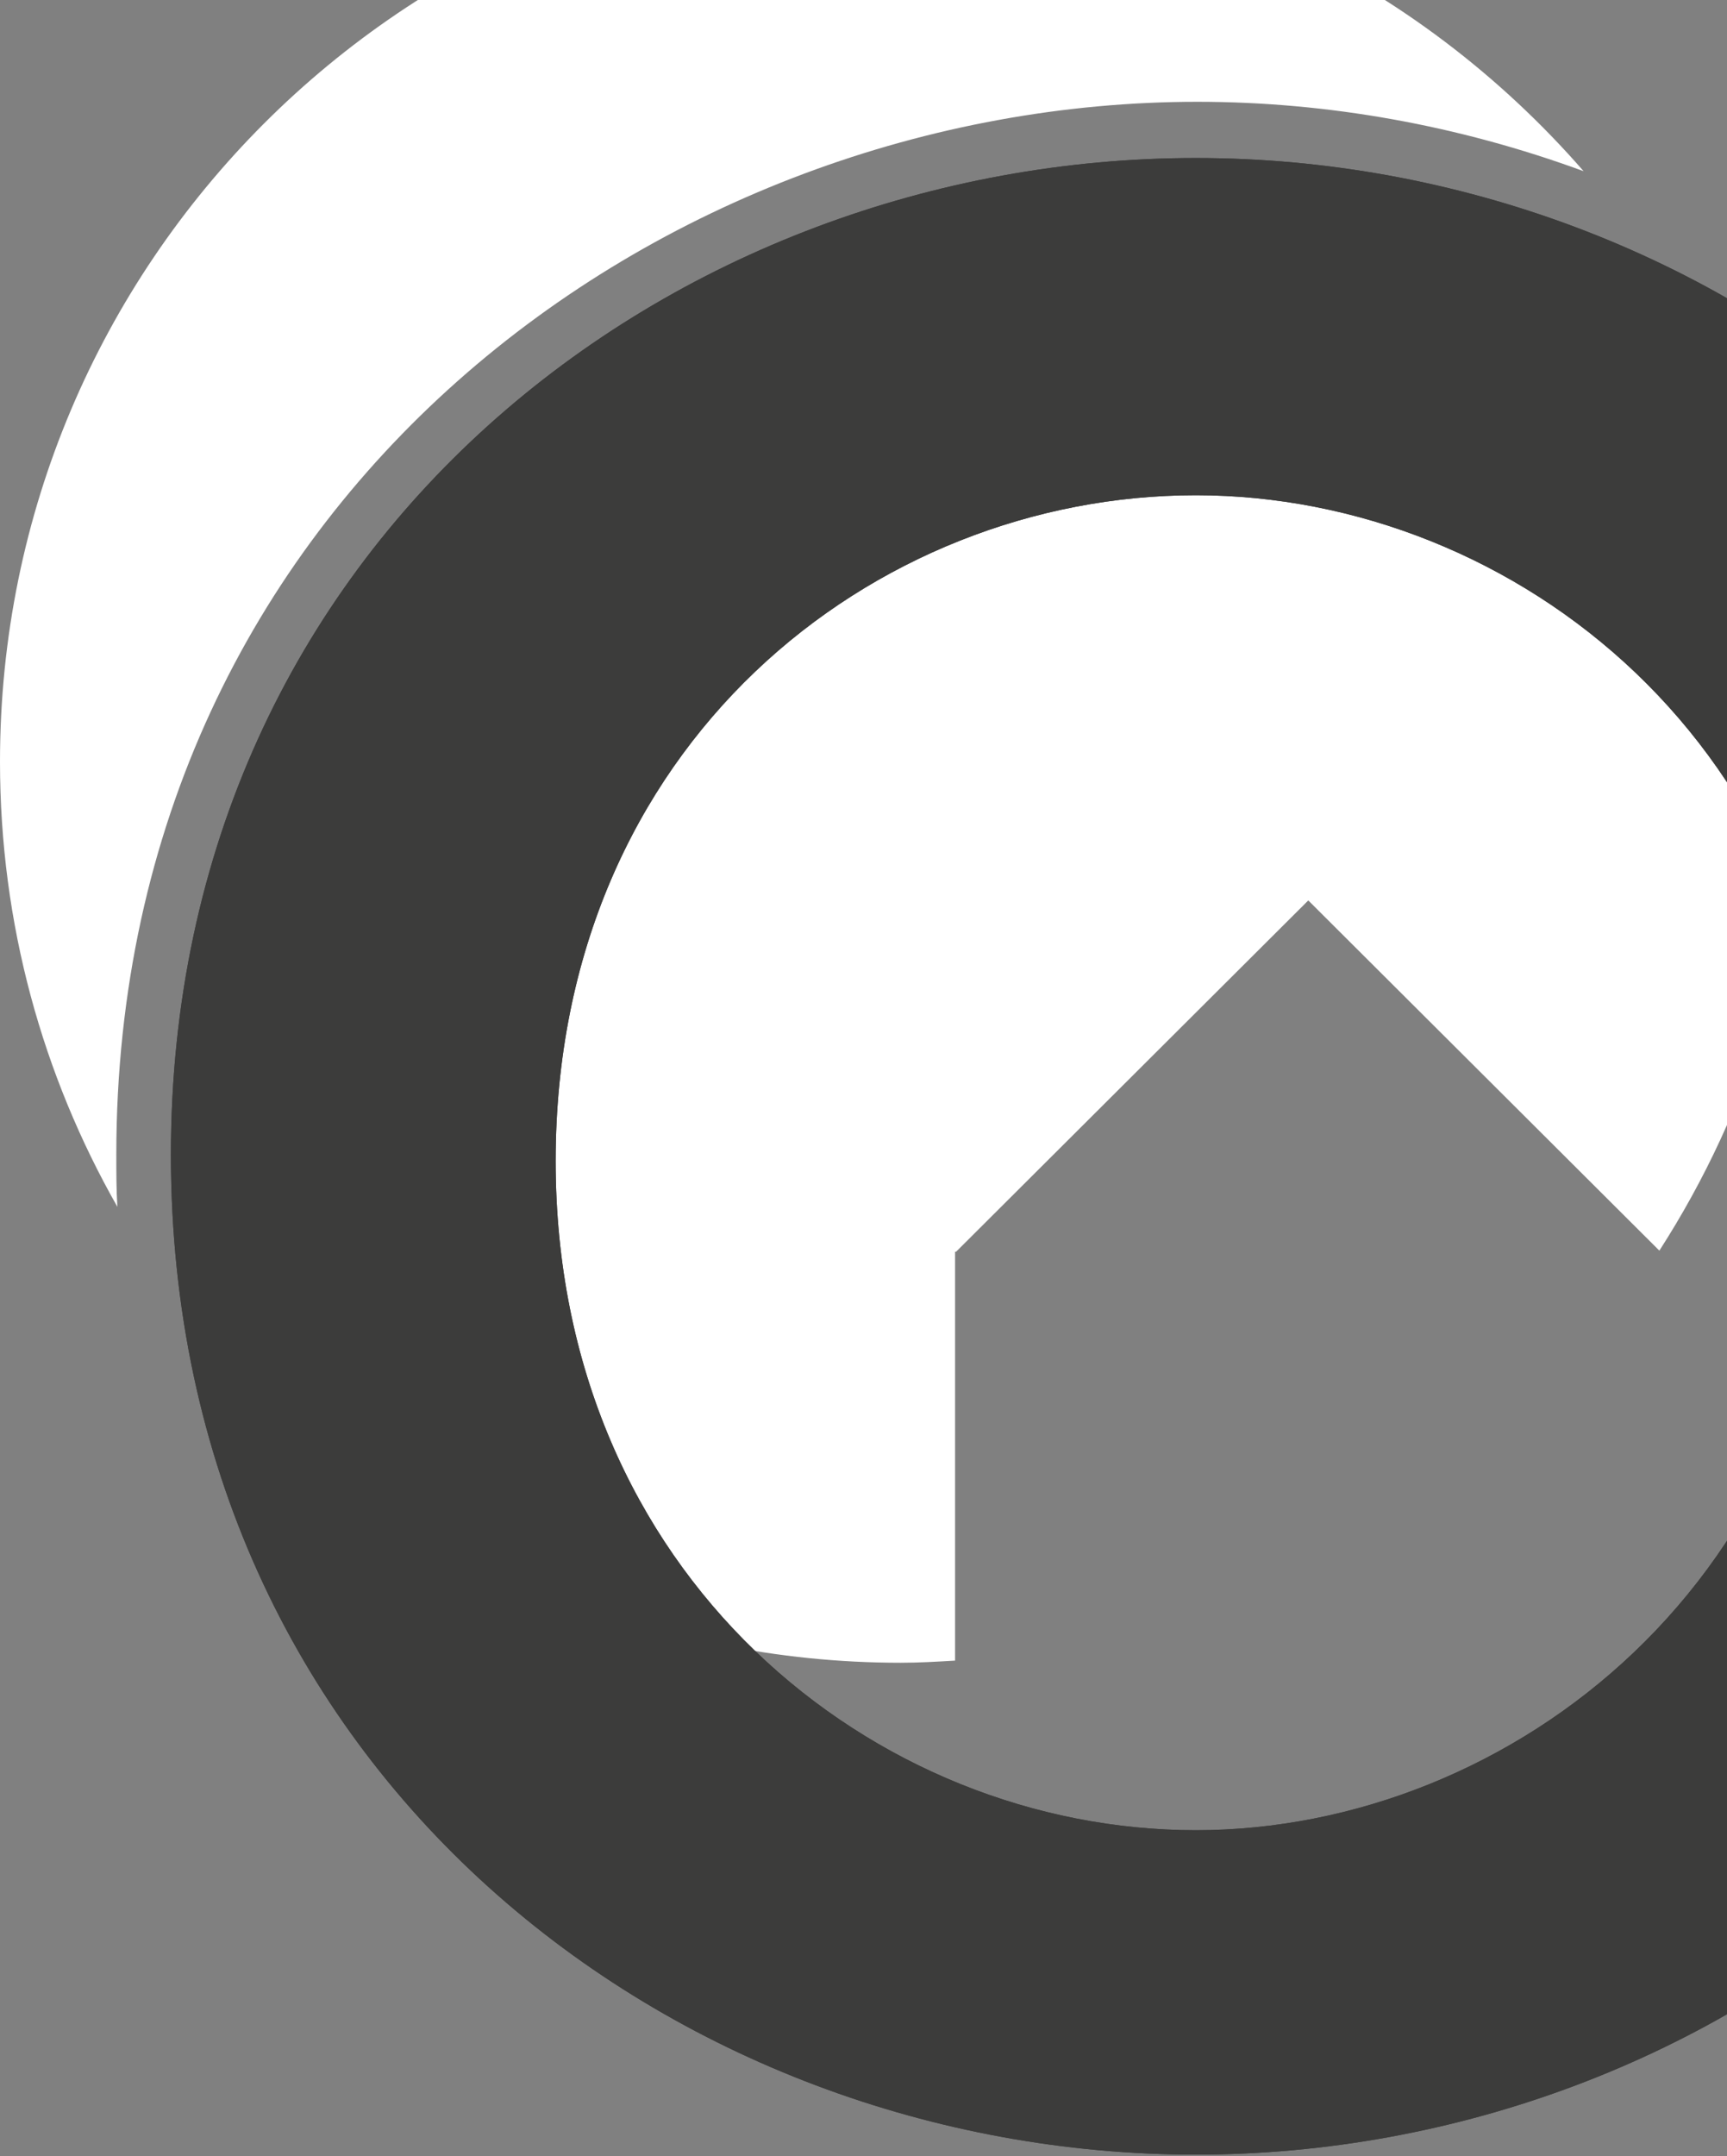<svg width="836" height="1043" viewBox="0 0 836 1043" fill="none" xmlns="http://www.w3.org/2000/svg">
<rect x="0" y="0" width="836" height="1043" fill="#808080" stroke="none"/>
<path d="M56.306 558.513C56.306 239.833 322.338 49.245 579.589 49.245C642.611 49.245 706.148 60.608 766.587 82.818C686.002 -9.636 568.225 -68 436.5 -68C195.263 -68 0 127.237 0 368.442C0 446.949 20.663 520.292 56.822 583.822C56.306 575.558 56.306 567.294 56.306 558.513Z" fill="url(#paint0_linear_761_706)"/>
<path d="M462.845 605.527L633.312 435.599L803.263 605.01C847.172 536.832 873 455.742 873 368.454C873 295.111 854.404 225.9 822.376 165.47L803.263 172.701L611.1 163.92L304.259 230.032L191.647 665.441C191.647 665.441 162.719 670.606 128.625 677.32C207.66 755.828 316.14 804.379 435.983 804.379C444.765 804.379 453.547 803.862 462.328 803.346V605.527H462.845Z" fill="url(#paint1_linear_761_706)"/>
<path d="M578.869 1042.33C326.924 1042.33 82.739 858.03 82.739 558.611C82.739 260.741 326.924 76.443 578.869 76.443C830.815 76.443 1075 260.741 1075 558.611C1075 858.03 830.815 1042.33 578.869 1042.33ZM578.869 239.575C423.149 239.575 268.982 359.859 268.982 561.708C268.982 762.009 423.149 885.391 578.869 885.391C731.485 885.391 888.757 763.558 888.757 561.708C888.757 361.407 733.555 239.575 578.869 239.575Z" fill="#3C3C3B"/>
<path d="M578.869 1042.33C326.924 1042.33 82.739 858.03 82.739 558.611C82.739 260.741 326.924 76.443 578.869 76.443C830.815 76.443 1075 260.741 1075 558.611C1075 858.03 830.815 1042.33 578.869 1042.33ZM578.869 239.575C423.149 239.575 268.982 359.859 268.982 561.708C268.982 762.009 423.149 885.391 578.869 885.391C731.485 885.391 888.757 763.558 888.757 561.708C888.757 361.407 733.555 239.575 578.869 239.575Z" fill="#3C3C3B"/>
<defs>
<linearGradient id="paint0_linear_761_706" x1="383.293" y1="-68" x2="383.293" y2="583.822" gradientUnits="userSpaceOnUse">
<stop stop-color="white"/>
</linearGradient>
<linearGradient id="paint1_linear_761_706" x1="500.813" y1="163.92" x2="500.813" y2="804.379" gradientUnits="userSpaceOnUse">
<stop stop-color="white"/>
</linearGradient>
</defs>
</svg>
